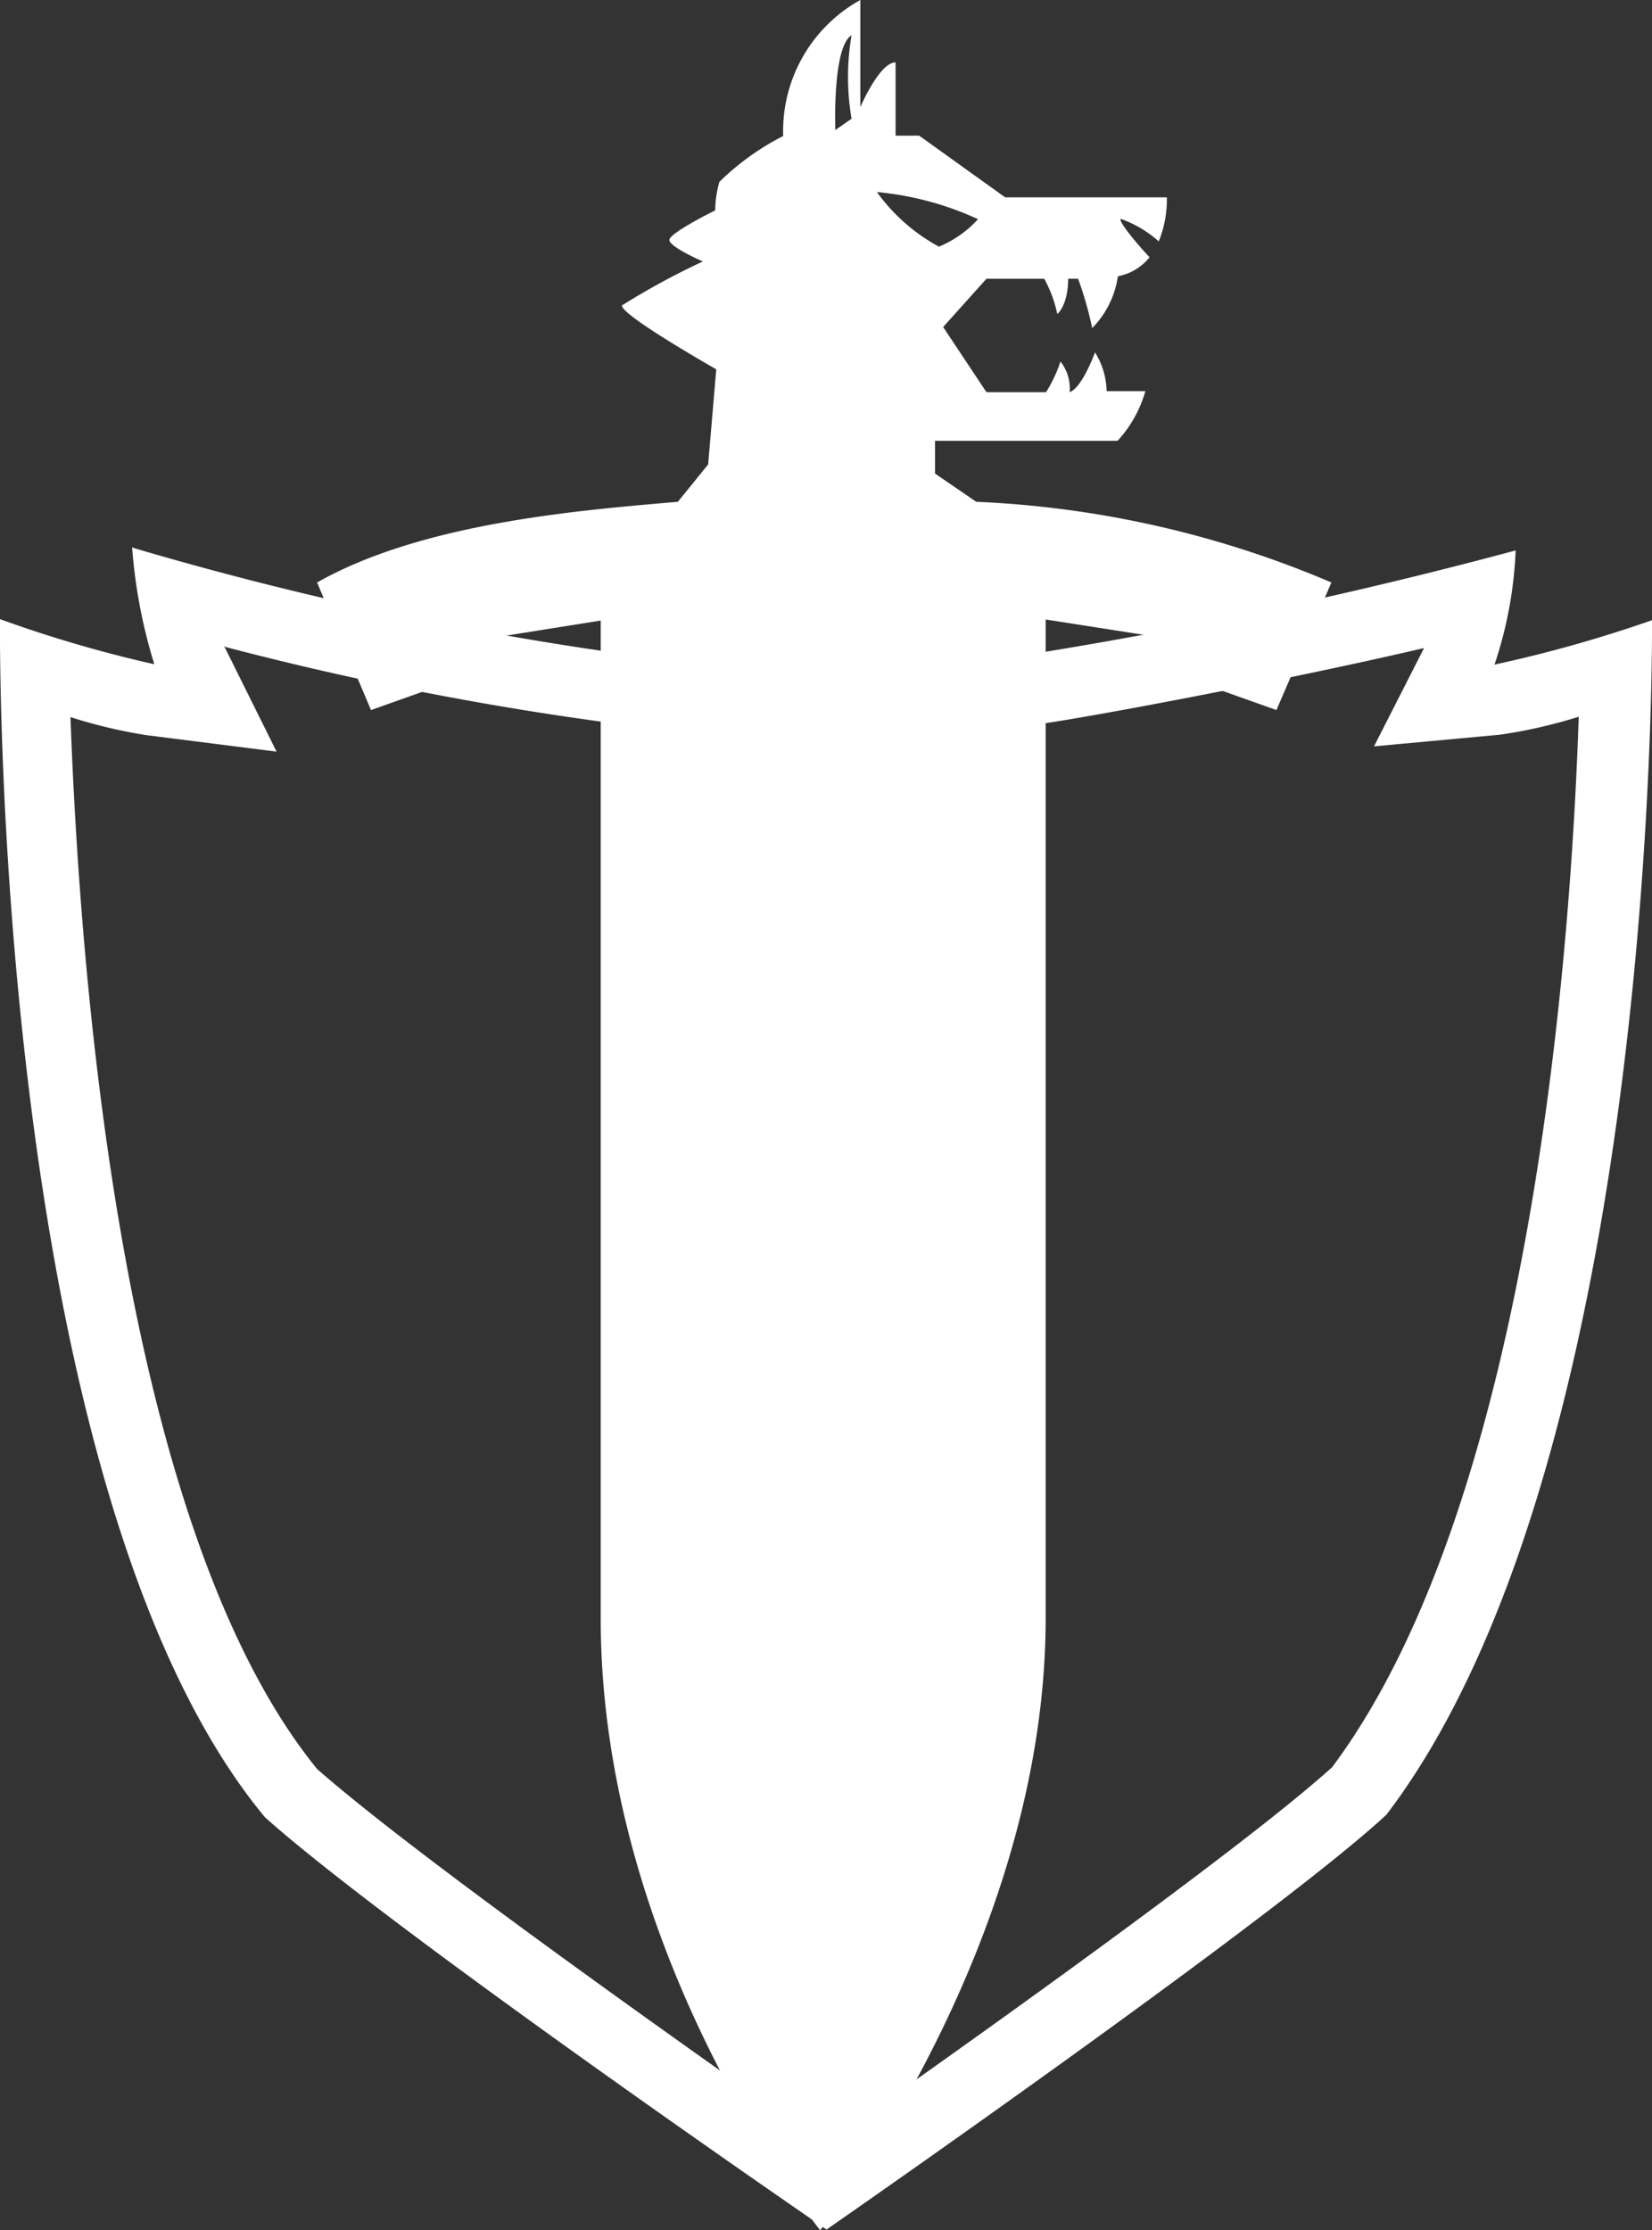 <svg xmlns="http://www.w3.org/2000/svg" viewBox="0 0 46.89 63.29"><rect x="0" y="0" width="46.89" height="63.29" fill="#333333" stroke="none"/><defs><style>.cls-1{fill:#fff;}</style></defs><title>SSIcon</title><g id="Layer_2" data-name="Layer 2"><g id="Layer_1-2" data-name="Layer 1"><path class="cls-1" d="M6.4,18.36a90.18,90.18,0,0,0,11.12,2.18c.88.06,4.36.16,7.42.16a41.83,41.83,0,0,0,4.68-.17c1.54-.22,7-1.25,10.8-2.14L39,21.18l3.57-.33a14.36,14.36,0,0,0,2.24-.51c-.21,6.35-1.3,22.18-7,29.81-2.67,2.42-11.29,8.52-14.41,10.7C20.38,58.72,12,52.84,9,50.2,3.29,43.18,2.24,26.86,2,20.35a14.49,14.49,0,0,0,2.14.51l3.71.47-1.49-3m-2.61-2.8a14.89,14.89,0,0,0,.63,3.32A36.11,36.11,0,0,1,0,17.57s-.27,24.61,7.52,34c3.67,3.28,15.94,11.7,15.94,11.7S36.14,54.47,39.35,51.5c7.77-10.2,7.54-33.9,7.54-33.9a37.74,37.74,0,0,1-4.47,1.26,11.63,11.63,0,0,0,.6-3.24,135.45,135.45,0,0,1-13.68,2.93,42.46,42.46,0,0,1-4.4.15c-3,0-6.44-.1-7.3-.15a96,96,0,0,1-13.85-3Z"/><path class="cls-1" d="M9,16.53l1.53,3.62,1.69-.6V18.38l4.83-.77s0,24,0,28.31c0,9.65,6.23,17.37,6.23,17.37s6.4-8,6.4-17.37V17.58l4.86.76v1.21l1.69.6,1.56-3.62a28.79,28.79,0,0,0-10.08-2.29h0l-1.17-.8v-.93l5.18,0a3.47,3.47,0,0,0,.79-1.41h-1.1a2.14,2.14,0,0,0-.33-1.1s-.36,1-.72,1.13a1.22,1.22,0,0,0-.26-.87,3.94,3.94,0,0,1-.41.87H28L26.77,9.28,28,7.91h1.64a3.67,3.67,0,0,1,.37,1s.3-.22.31-1h.28A10,10,0,0,1,31,9.31a2.62,2.62,0,0,0,.73-1.47,1.52,1.52,0,0,0,.9-.54c-.17-.17-.9-1-.82-1.09a3.27,3.27,0,0,1,1.08.64,3.18,3.18,0,0,0,.23-1.25H28.53L26.09,3.85h-.67V1.77c-.46,0-1,1.27-1,1.27V0a4.25,4.25,0,0,0-2.19,3.86,7.32,7.32,0,0,0-1.81,1.3,3,3,0,0,0-.12.81S19,6.61,19,6.81s.95.61.95.61a20.88,20.88,0,0,0-2.3,1.25c0,.29,2.68,1.81,2.68,1.81l-.23,2.7-.86,1.06h0C16.47,14.48,12,14.83,9,16.53ZM24.89,5.45a8.78,8.78,0,0,1,2.87.77A3.11,3.11,0,0,1,26.65,7,5.26,5.26,0,0,1,24.89,5.45ZM24.17,1a7.06,7.06,0,0,0,0,2.37l-.46.32S23.62,1.34,24.17,1Z"/></g></g></svg>